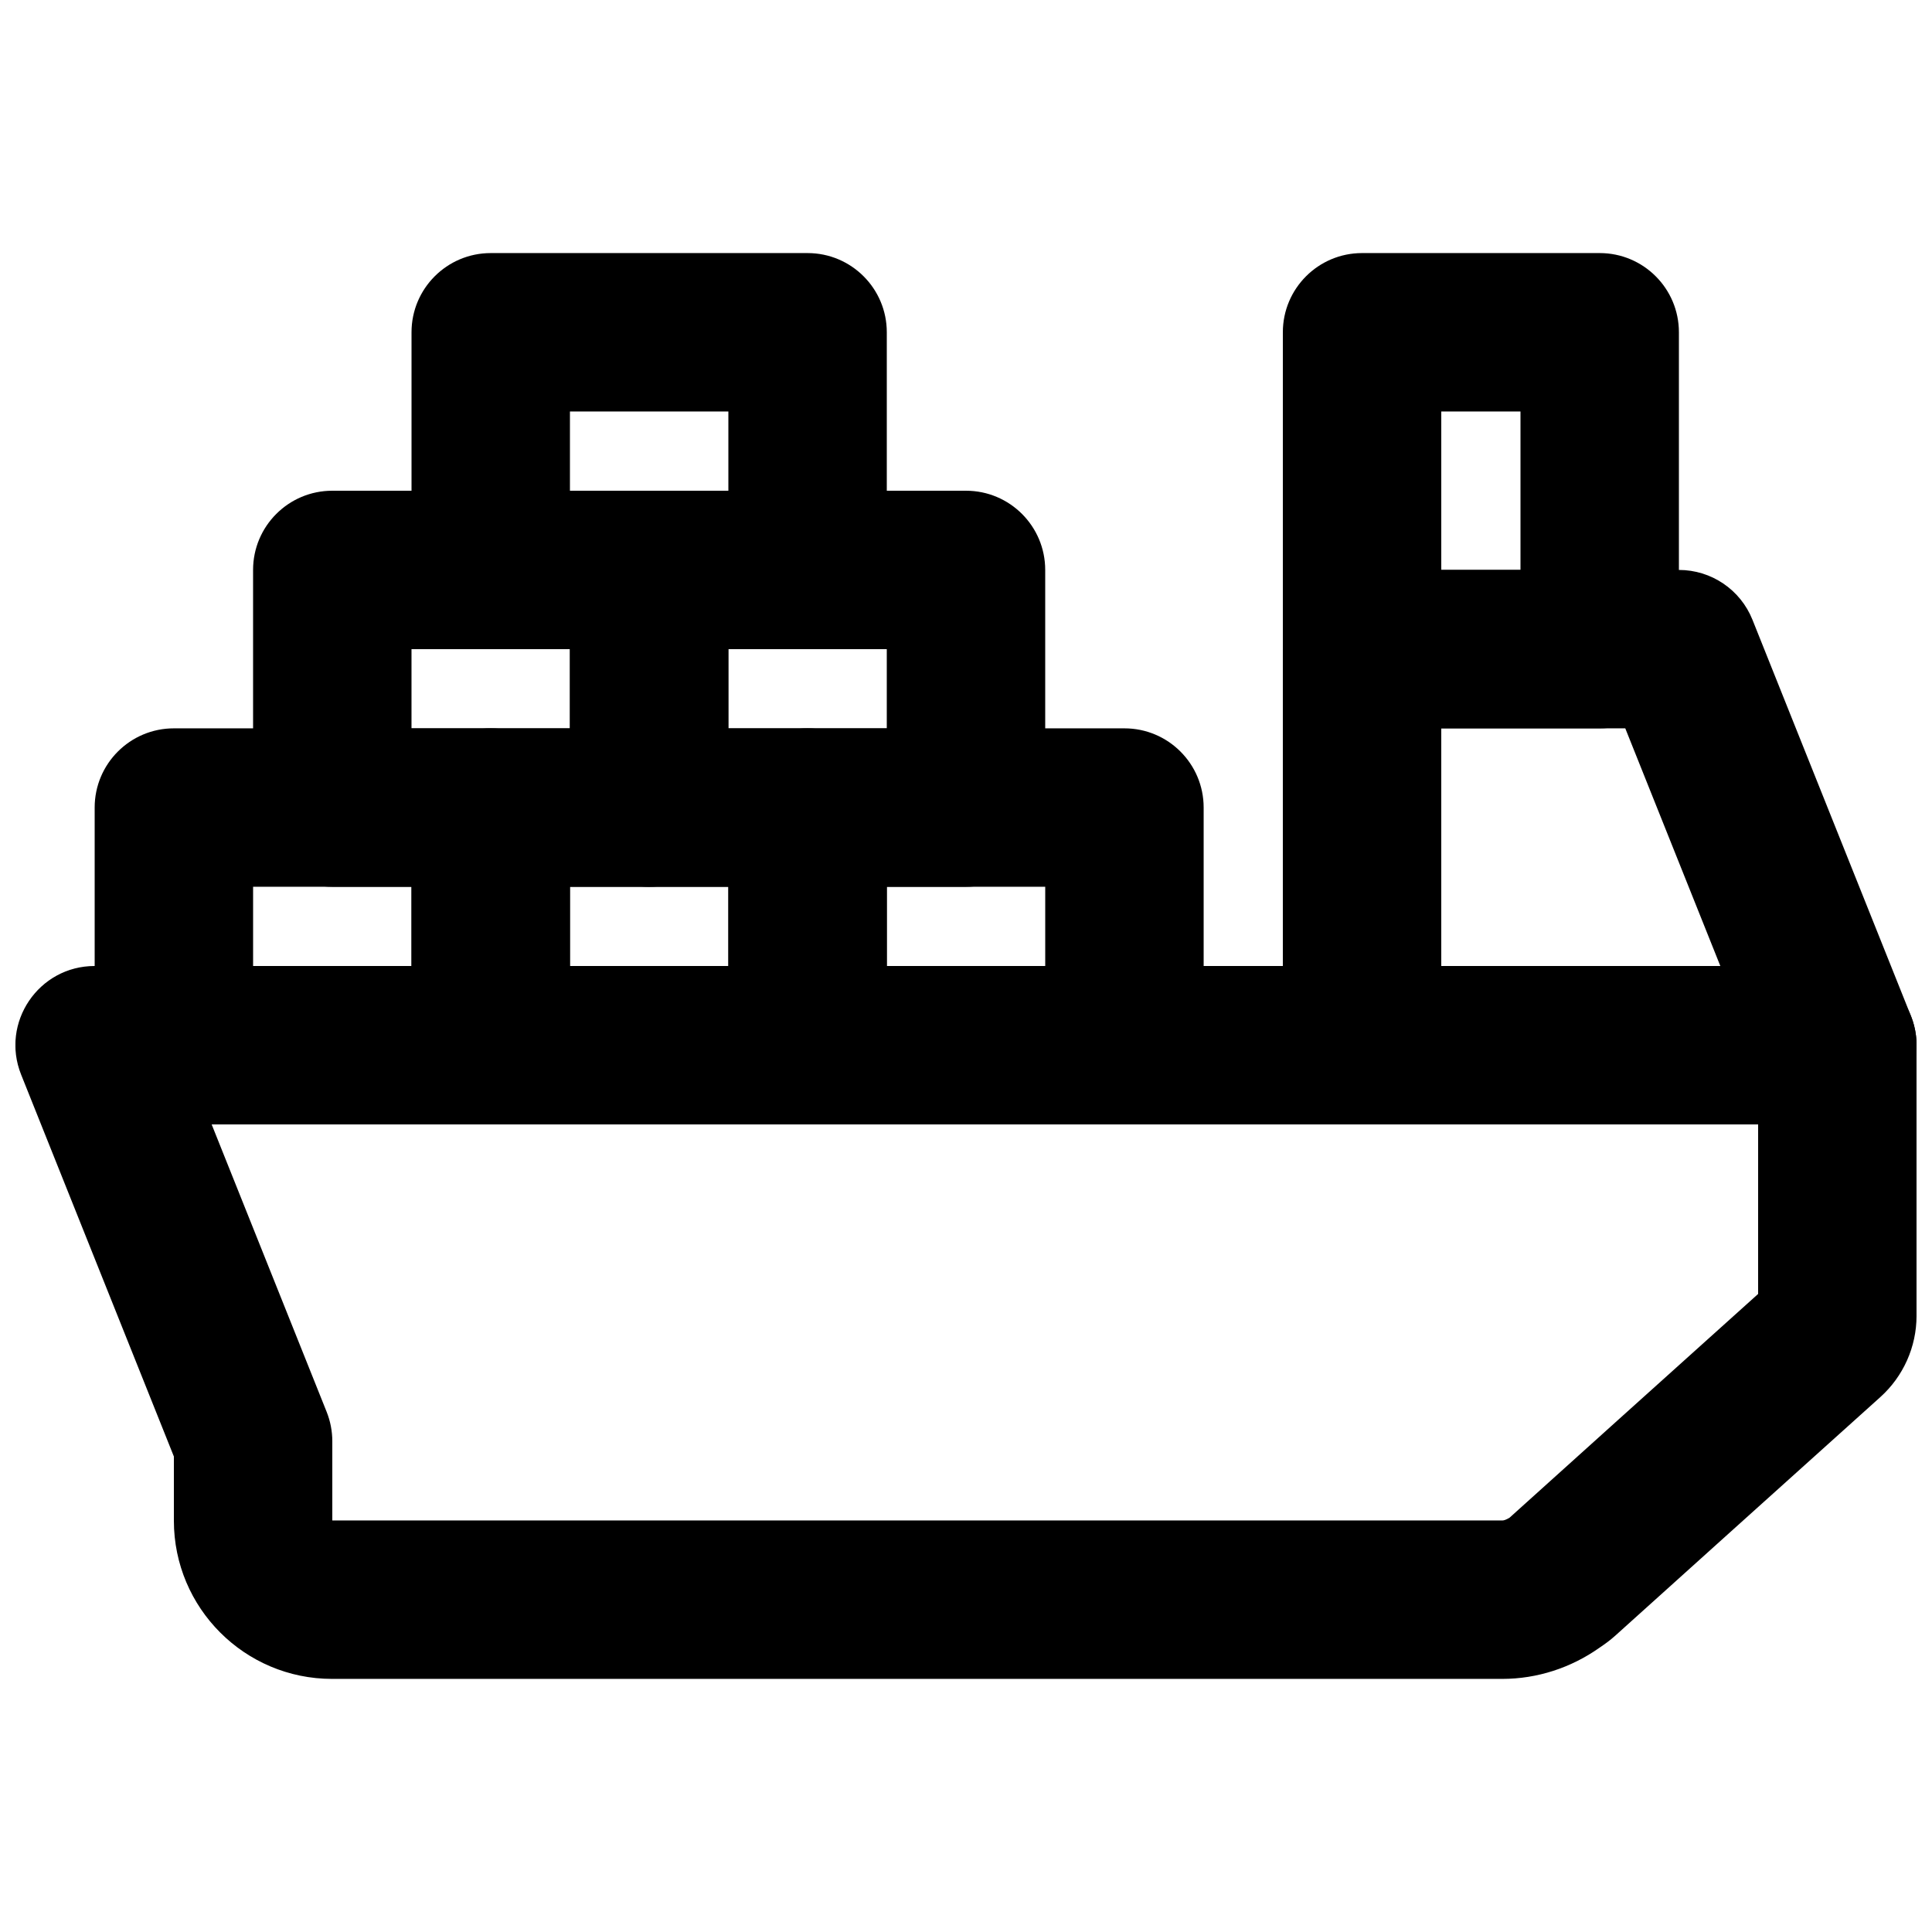 <?xml version="1.0" encoding="UTF-8"?>
<!-- Uploaded to: ICON Repo, www.svgrepo.com, Generator: ICON Repo Mixer Tools -->
<svg width="800px" height="800px" version="1.1" viewBox="144 144 512 512" xmlns="http://www.w3.org/2000/svg">
 <defs>
  <clipPath id="b">
   <path d="m483 295h168.9v147h-168.9z"/>
  </clipPath>
  <clipPath id="a">
   <path d="m148.09 400h503.81v189h-503.81z"/>
  </clipPath>
 </defs>
 <g clip-path="url(#b)">
  <path d="m525.95 400v-62.977h48.766l25.191 62.977zm104.96 41.984c14.852 0 25.008-15 19.492-28.789l-41.984-104.96c-3.188-7.969-10.906-13.195-19.492-13.195h-83.969c-11.594 0-20.992 9.398-20.992 20.992v104.96c0 11.594 9.398 20.992 20.992 20.992z" fill-rule="evenodd"/>
 </g>
 <path d="m504.96 337.02h62.977c11.594 0 20.992-9.398 20.992-20.992v-83.969c0-11.594-9.398-20.992-20.992-20.992h-62.977c-11.594 0-20.992 9.398-20.992 20.992v83.969c0 11.594 9.398 20.992 20.992 20.992zm20.992-83.969h20.992v41.984h-20.992z" fill-rule="evenodd"/>
 <path d="m190.08 441.98h83.969c11.594 0 20.992-9.398 20.992-20.992v-62.977c0-11.594-9.398-20.992-20.992-20.992h-83.969c-11.594 0-20.992 9.398-20.992 20.992v62.977c0 11.594 9.398 20.992 20.992 20.992zm20.992-62.977h41.984v20.992h-41.984z" fill-rule="evenodd"/>
 <g clip-path="url(#a)">
  <path d="m190.08 529.99v17.016c0 23.137 18.781 41.918 41.922 41.918h310.11c9.238 0 18.203-2.926 25.746-8.246 1.746-1.188 2.758-1.926 4.148-3.16l18.496-16.656 10.211-9.199 41.59-37.418c6.102-5.488 9.598-13.32 9.598-21.527v-71.727c0-11.594-9.398-20.992-20.992-20.992h-461.82c-14.852 0-25.008 14.996-19.492 28.785zm419.84-43.082-37.297 33.551-10.219 9.207-18.359 16.539c-0.941 0.559-1.484 0.734-1.93 0.734h-310.05v-20.992c0-2.668-0.512-5.316-1.5-7.793l-30.473-76.172h409.83z" fill-rule="evenodd"/>
 </g>
 <path d="m274.05 441.98h83.969c11.594 0 20.992-9.398 20.992-20.992v-62.977c0-11.594-9.398-20.992-20.992-20.992h-83.969c-11.594 0-20.992 9.398-20.992 20.992v62.977c0 11.594 9.398 20.992 20.992 20.992zm20.992-62.977h41.984v20.992h-41.984z" fill-rule="evenodd"/>
 <path d="m358.02 441.98h83.969c11.594 0 20.992-9.398 20.992-20.992v-62.977c0-11.594-9.398-20.992-20.992-20.992h-83.969c-11.594 0-20.992 9.398-20.992 20.992v62.977c0 11.594 9.398 20.992 20.992 20.992zm20.992-62.977h41.984v20.992h-41.984z" fill-rule="evenodd"/>
 <path d="m232.06 379.01h83.969c11.594 0 20.992-9.398 20.992-20.992v-62.977c0-11.594-9.398-20.992-20.992-20.992h-83.969c-11.594 0-20.992 9.398-20.992 20.992v62.977c0 11.594 9.398 20.992 20.992 20.992zm20.992-41.984v-20.992h41.984v20.992z" fill-rule="evenodd"/>
 <path d="m316.03 379.01h83.969c11.594 0 20.992-9.398 20.992-20.992v-62.977c0-11.594-9.398-20.992-20.992-20.992h-83.969c-11.594 0-20.992 9.398-20.992 20.992v62.977c0 11.594 9.398 20.992 20.992 20.992zm20.992-41.984v-20.992h41.984v20.992z" fill-rule="evenodd"/>
 <path d="m274.05 316.03h83.969c11.594 0 20.992-9.398 20.992-20.992v-62.977c0-11.594-9.398-20.992-20.992-20.992h-83.969c-11.594 0-20.992 9.398-20.992 20.992v62.977c0 11.594 9.398 20.992 20.992 20.992zm20.992-62.977h41.984v20.992h-41.984z" fill-rule="evenodd"/>
</svg>